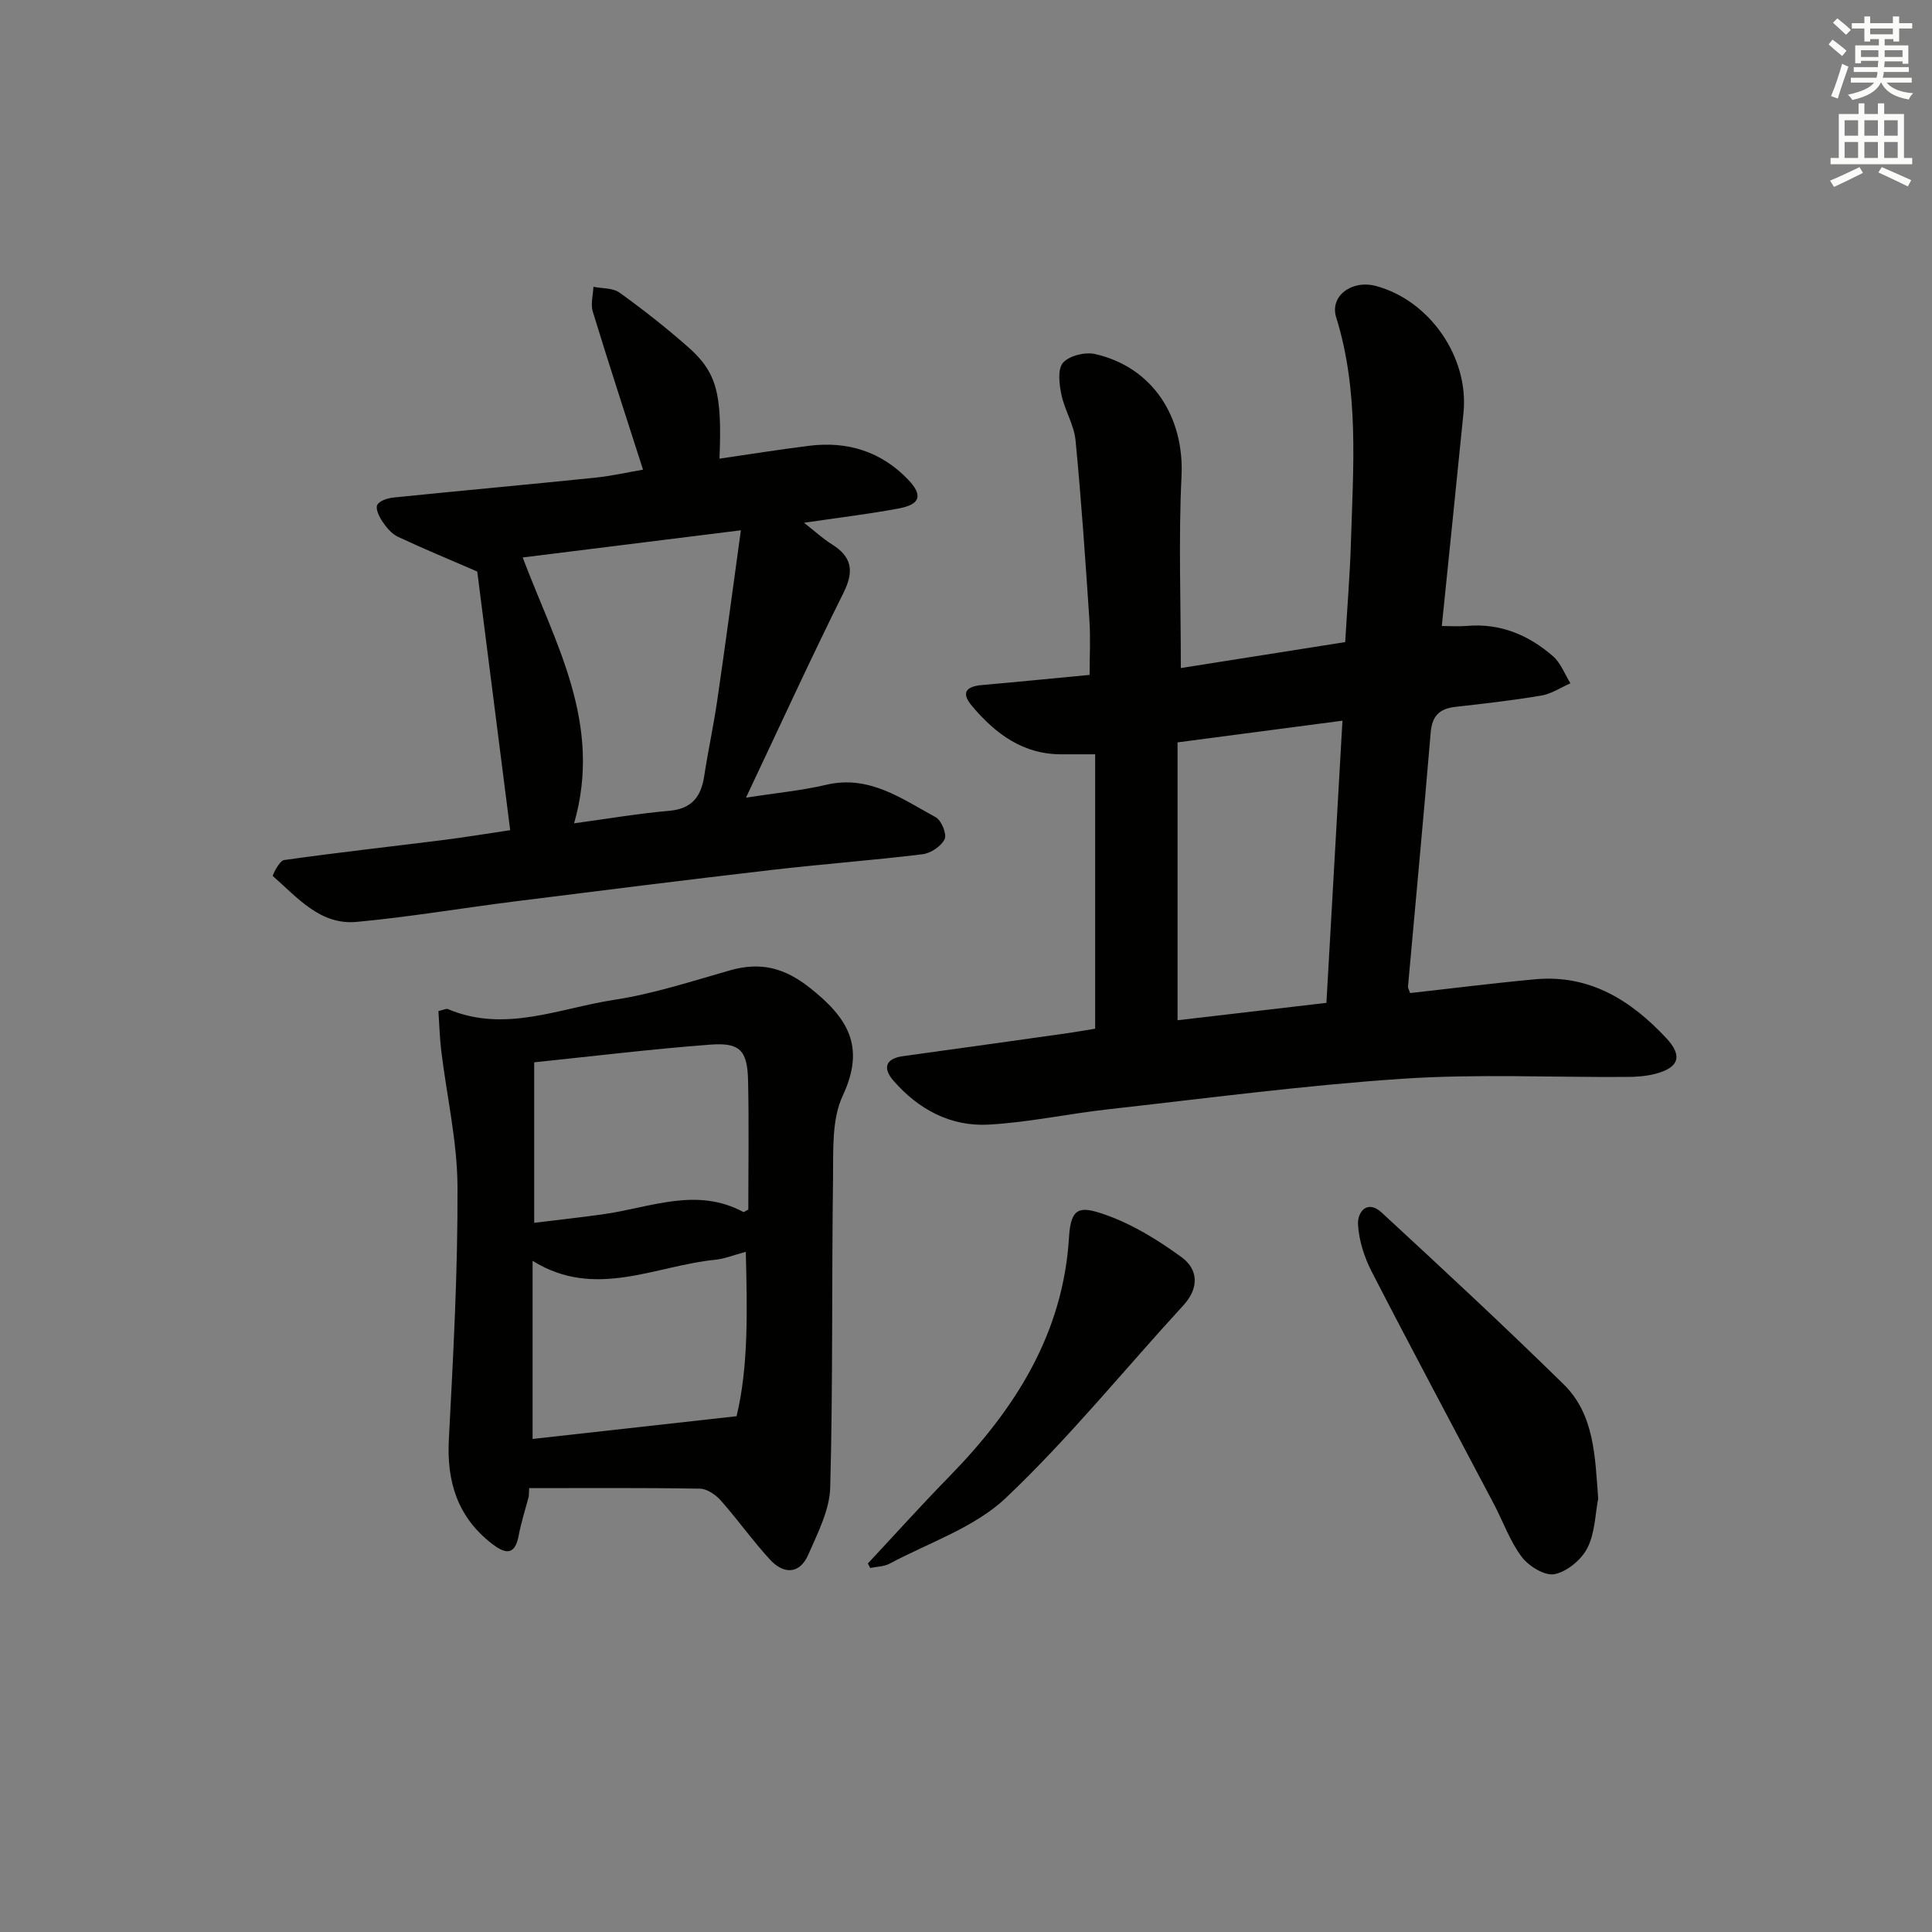 <svg enable-background="new 0 0 400 400" viewBox="0 0 400 400" xmlns="http://www.w3.org/2000/svg"><rect x="0" y="0" width="400" height="400" fill="#808080" stroke="none"/><g fill="#010100"><path d="m226.74 212.98c0-19.29 0-37.71 0-56.81-2.96 0-4.9-.01-6.84 0-8.04.07-13.76-4.21-18.64-9.98-2.35-2.78-1.26-4.07 2.06-4.36 7.28-.64 14.55-1.37 22.27-2.1 0-3.82.21-7.6-.04-11.36-.83-12.41-1.67-24.83-2.87-37.2-.31-3.22-2.26-6.24-2.93-9.47-.45-2.17-.82-5.29.34-6.6 1.3-1.47 4.57-2.27 6.63-1.8 11.93 2.7 18.5 13.05 17.9 25.3-.63 12.92-.14 25.89-.14 39.71 11.46-1.81 22.69-3.58 34.03-5.37.42-7.21.99-13.98 1.19-20.77.47-15.58 1.7-31.2-3.06-46.48-1.37-4.4 3.24-7.82 8.23-6.48 11.14 2.98 19.29 14.77 18.13 26.26-1.46 14.54-2.95 29.07-4.49 44.14 1.75 0 3.49.13 5.2-.02 6.91-.6 12.79 1.89 17.84 6.29 1.6 1.4 2.41 3.7 3.59 5.59-2.01.88-3.94 2.19-6.04 2.54-5.89 1-11.84 1.67-17.79 2.34-3.27.37-4.81 1.86-5.1 5.3-1.47 17.55-3.13 35.07-4.7 52.61-.03.3.19.61.44 1.34 8.57-.95 17.22-2.05 25.9-2.85 11.28-1.04 19.87 4.39 27.15 12.2 3.47 3.72 2.57 6.13-2.34 7.39-1.9.49-3.93.62-5.91.63-15.49.1-31.04-.66-46.47.38-20.37 1.37-40.64 4.06-60.95 6.33-8.25.92-16.42 2.71-24.69 3.16-7.85.42-14.52-3.17-19.67-9.11-2.2-2.54-1.73-4.55 2.01-5.07 11.34-1.56 22.68-3.15 34.02-4.75 2.14-.31 4.25-.69 5.74-.93zm47.88-5.35c1.12-19.73 2.21-38.89 3.32-58.42-11.65 1.53-22.62 2.97-34.14 4.49v57.53c10.21-1.2 20.24-2.37 30.82-3.6z"/><path d="m105.63 171.88c-2.39-18.74-4.69-36.81-6.82-53.55-6.04-2.62-11.29-4.78-16.41-7.19-1.28-.6-2.36-1.89-3.19-3.11-.69-1.01-1.5-2.65-1.11-3.47.41-.87 2.14-1.42 3.35-1.55 13.88-1.42 27.78-2.67 41.66-4.1 3.56-.37 7.08-1.17 10.02-1.67-3.6-11.23-7.1-21.94-10.4-32.72-.48-1.55.06-3.42.13-5.14 1.82.37 4.03.21 5.4 1.2 4.86 3.49 9.58 7.21 14.08 11.16 6.07 5.32 7.18 9.63 6.62 23.22 6.27-.91 12.42-1.9 18.61-2.67 7.89-.98 14.85 1.19 20.41 6.97 3.14 3.26 2.58 5.17-1.85 6-6.16 1.16-12.39 1.9-19.67 2.97 2.41 1.89 3.96 3.33 5.72 4.43 4.19 2.6 4.71 5.53 2.47 10.05-6.81 13.67-13.17 27.56-20.2 42.43 6.11-.95 11.43-1.44 16.57-2.65 8.94-2.11 15.66 2.88 22.71 6.71 1.18.64 2.34 3.5 1.85 4.53-.71 1.47-2.87 2.92-4.56 3.13-10.39 1.27-20.84 2.04-31.23 3.25-17.81 2.07-35.6 4.3-53.38 6.54-10.87 1.37-21.68 3.21-32.58 4.22-7.55.7-12.26-5.06-17.34-9.49-.14-.12 1.35-3.17 2.3-3.31 11.01-1.56 22.07-2.78 33.11-4.17 4.56-.58 9.13-1.34 13.73-2.02zm13.23-1.42c6.93-.94 13.29-2.03 19.69-2.59 4.69-.41 6.6-2.91 7.25-7.2.8-5.24 1.94-10.43 2.7-15.68 1.67-11.42 3.19-22.86 4.89-35.2-15.74 1.96-30.25 3.77-45.17 5.63 6.69 17.77 16.59 34.34 10.64 55.04z"/><path d="m109.48 309.8c-.71 2.72-1.59 5.4-2.1 8.15-.82 4.42-3.04 3.59-5.56 1.64-7.06-5.48-9.35-12.76-8.89-21.55.91-17.43 1.87-34.88 1.79-52.32-.04-9.38-2.22-18.75-3.36-28.13-.33-2.75-.4-5.53-.59-8.26 1.04-.23 1.61-.57 1.97-.41 11.78 5 23.07-.19 34.43-1.92 8.11-1.24 16.04-3.84 23.97-6.1 6.26-1.78 11.2-.6 16.52 3.61 7.84 6.19 11.6 12.11 6.82 22.34-2.32 4.96-1.93 11.39-2.01 17.17-.29 21.31-.01 42.63-.58 63.93-.13 4.69-2.59 9.44-4.54 13.92-1.8 4.11-5.11 4.09-7.92 1.04-3.59-3.9-6.67-8.27-10.19-12.24-1.06-1.2-2.86-2.44-4.34-2.46-11.78-.2-23.56-.11-35.34-.11-.02.55-.05 1.12-.08 1.7zm1.12-89.86v33.23c5.23-.65 10-1.15 14.73-1.84 9.5-1.4 18.95-5.57 28.55-.41.16.08.53-.24 1.05-.49 0-8.83.15-17.76-.05-26.68-.14-6.27-1.66-7.94-7.82-7.47-12.2.92-24.37 2.41-36.46 3.66zm-.33 77.98c14.04-1.56 27.61-3.08 42.23-4.71 2.48-10.27 2.21-21.96 1.91-34.03-2.73.73-4.47 1.46-6.26 1.63-12.54 1.24-24.96 8.29-37.88.23z"/><path d="m330.89 310.26c-.62 3.17-.65 7.09-2.23 10.22-1.23 2.43-4.21 4.91-6.8 5.43-2 .41-5.33-1.63-6.79-3.56-2.46-3.25-3.85-7.3-5.78-10.96-8.44-16.02-16.99-31.98-25.28-48.08-1.54-2.98-2.65-6.46-2.85-9.77-.15-2.63 1.93-5.23 4.89-2.5 12.69 11.71 25.35 23.47 37.68 35.56 6.39 6.26 6.5 14.94 7.16 23.66z"/><path d="m179.68 323.7c5.61-6 11.1-12.11 16.84-17.98 13.59-13.9 23.61-29.55 24.81-49.61.37-6.23 2.35-6.36 7.07-4.77 5.79 1.96 11.28 5.33 16.26 8.97 3.38 2.48 3.68 6.31.34 9.95-12.23 13.31-23.65 27.45-36.73 39.85-6.49 6.16-15.91 9.25-24.07 13.62-1.17.63-2.68.62-4.03.9-.17-.31-.33-.62-.49-.93z"/></g><path d="m378.6 9.2.8-1c.9.7 1.9 1.4 2.9 2.3l-.9 1.1c-1.1-.9-2-1.7-2.8-2.4zm.5 10.7c.9-2.1 1.6-4.3 2.3-6.7.4.2.8.4 1.3.6-.7 2.1-1.5 4.2-2.2 6.6zm.4-15.2.9-.9c1 .8 2 1.6 2.8 2.4l-1 1c-1-.9-1.9-1.8-2.7-2.5zm12.5-1.3h1.2v1.4h2.7v1.1h-2.7v2.7h-1.2v-.5h-1.8v1.3h4.9v3.8h-1.2v-.5h-3.7c0 .4-.1.9-.1 1.2h5.1v1h-5.2c0 .5-.1.9-.2 1.2h6v1h-5.2c1.1 1.3 2.9 2 5.5 2.2-.4.4-.7.8-.9 1.3-2.9-.5-4.8-1.6-5.7-3.5h-.1c-.8 1.7-2.7 2.9-5.9 3.6-.2-.4-.6-.8-.9-1.1 2.8-.6 4.6-1.4 5.4-2.5h-4.8v-1h5.3c.1-.3.2-.7.2-1.2h-4.9v-1h5c0-.4 0-.8.1-1.3h-3.6v.5h-1.2v-3.7h4.9v-1.3h-1.8v.5h-1.2v-2.7h-2.6v-1.1h2.6v-1.4h1.2v1.4h4.7v-1.4zm-6.7 8.4h3.6c0-.4 0-.9 0-1.4h-3.6zm1.9-4.7h4.7v-1.2h-4.7zm6.7 3.3h-3.7v1.4h3.7z" fill="#fbfcfa"/><path d="m384.7 21.4h1.3v2.2h2.8v-2.2h1.3v2.2h4.1v9.1h1.7v1.3h-16.9v-1.3h1.7v-9.1h4.1v-2.2zm.3 13.2.7 1.2c-1.8.9-3.8 1.9-6 2.9-.2-.4-.5-.8-.8-1.3 2.4-1 4.4-2 6.1-2.8zm-3.1-6.5h2.8v-3.2h-2.8zm0 4.6h2.8v-3.3h-2.8zm4.1-4.6h2.8v-3.2h-2.8zm0 4.6h2.8v-3.3h-2.8v3.2zm3.6 1.9c2.1.9 4.1 1.8 6.1 2.7l-.7 1.3c-2.2-1.1-4.2-2-6.1-2.9zm3.3-9.7h-2.8v3.2h2.8zm-2.8 7.8h2.8v-3.3h-2.8z" fill="#fbfcfa"/></svg>